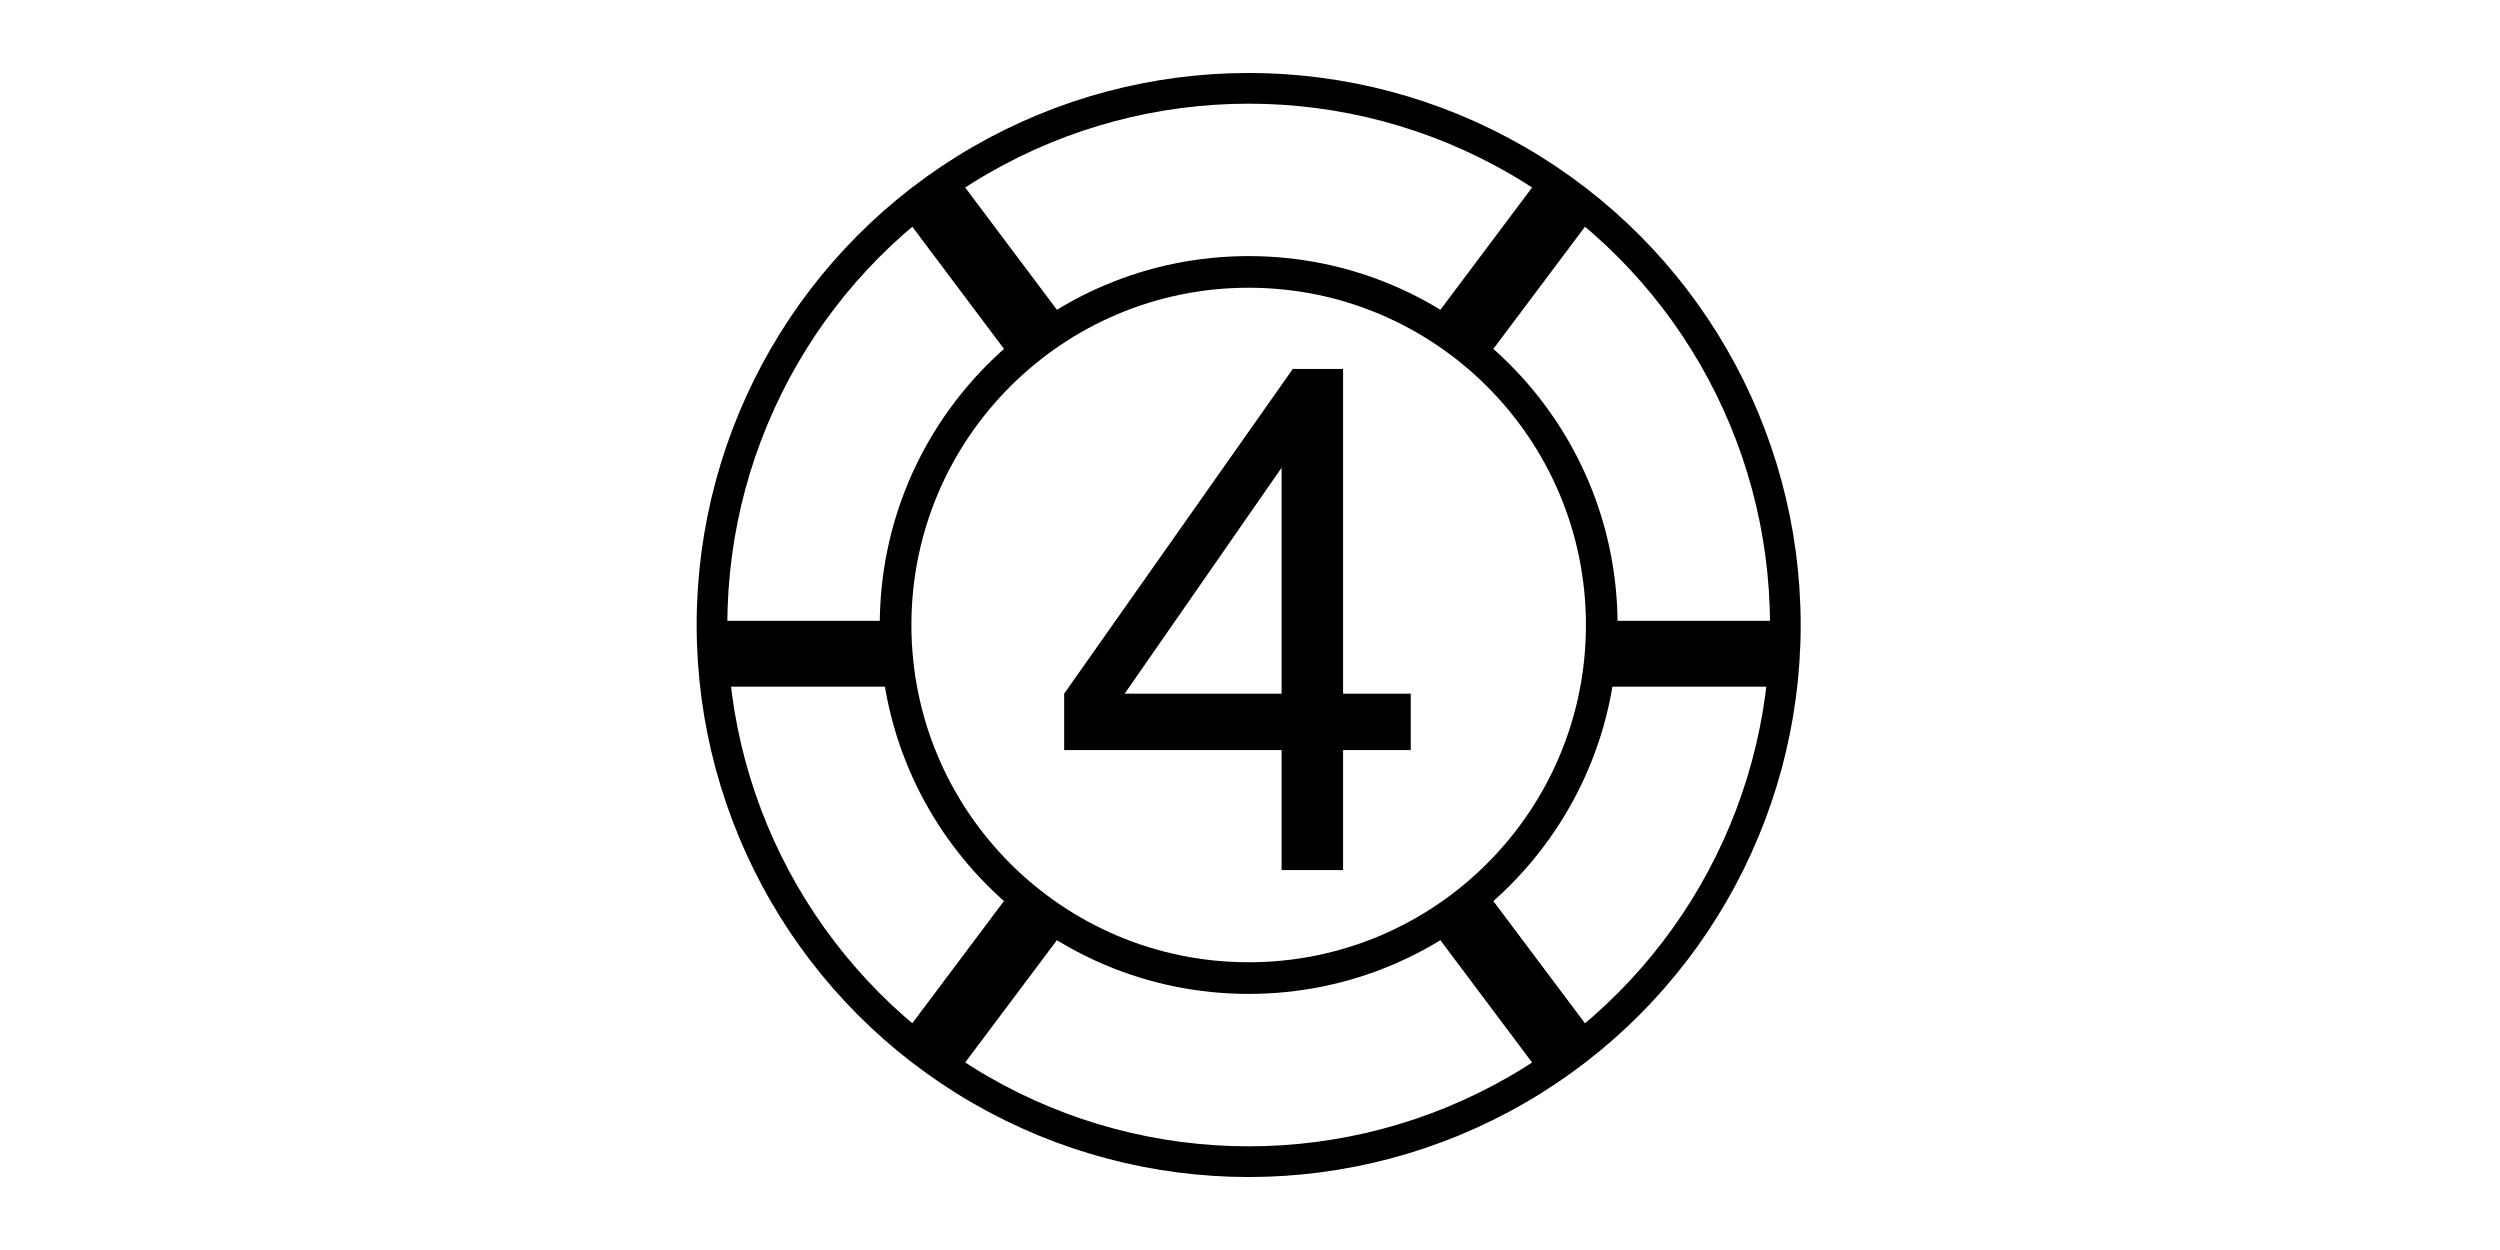 <?xml version="1.0" encoding="utf-8"?>
<!-- Generator: Adobe Illustrator 17.1.0, SVG Export Plug-In . SVG Version: 6.00 Build 0)  -->
<!DOCTYPE svg PUBLIC "-//W3C//DTD SVG 1.1//EN" "http://www.w3.org/Graphics/SVG/1.1/DTD/svg11.dtd">
<svg version="1.1" id="Layer_1" xmlns="http://www.w3.org/2000/svg" xmlns:xlink="http://www.w3.org/1999/xlink" x="0px" y="0px"
	 viewBox="0 0 3000 1500" enable-background="new 0 0 3000 1500" xml:space="preserve">
<g>
	<g>
		<path fill="none" stroke="#000000" stroke-width="37.974" stroke-miterlimit="10" d="M1498.4,326.3
			c-234,0-423.7,189.7-423.7,423.7c0,234,189.7,423.7,423.7,423.7c234,0,423.7-189.7,423.7-423.7
			C1922.1,516,1732.4,326.3,1498.4,326.3z"/>
		<circle fill="none" stroke="#000000" stroke-width="36.842" stroke-miterlimit="10" cx="1498.4" cy="750" r="644"/>
		<line fill="none" stroke="#000000" stroke-width="79" stroke-miterlimit="10" x1="854" y1="784.5" x2="1082" y2="784.5"/>
		<line fill="none" stroke="#000000" stroke-width="79" stroke-miterlimit="10" x1="2146" y1="784.5" x2="1922" y2="784.5"/>
		<line fill="none" stroke="#000000" stroke-width="79" stroke-miterlimit="10" x1="1888.4" y1="224.3" x2="1749.9" y2="409"/>
		<line fill="none" stroke="#000000" stroke-width="79" stroke-miterlimit="10" x1="1108.3" y1="224.3" x2="1246.9" y2="409"/>
		<line fill="none" stroke="#000000" stroke-width="79" stroke-miterlimit="10" x1="1108.3" y1="1275.7" x2="1246.8" y2="1091"/>
		<line fill="none" stroke="#000000" stroke-width="79" stroke-miterlimit="10" x1="1888.4" y1="1275.7" x2="1749.9" y2="1091"/>
	</g>
</g>
<g>
	<path d="M1537.9,1044.1v-144h-260.9v-67.7l274.4-389.7h60.3v389.7h81.2v67.7h-81.2v144H1537.9z M1537.9,832.4V561.3l-188.3,271.1
		H1537.9z"/>
</g>
</svg>
